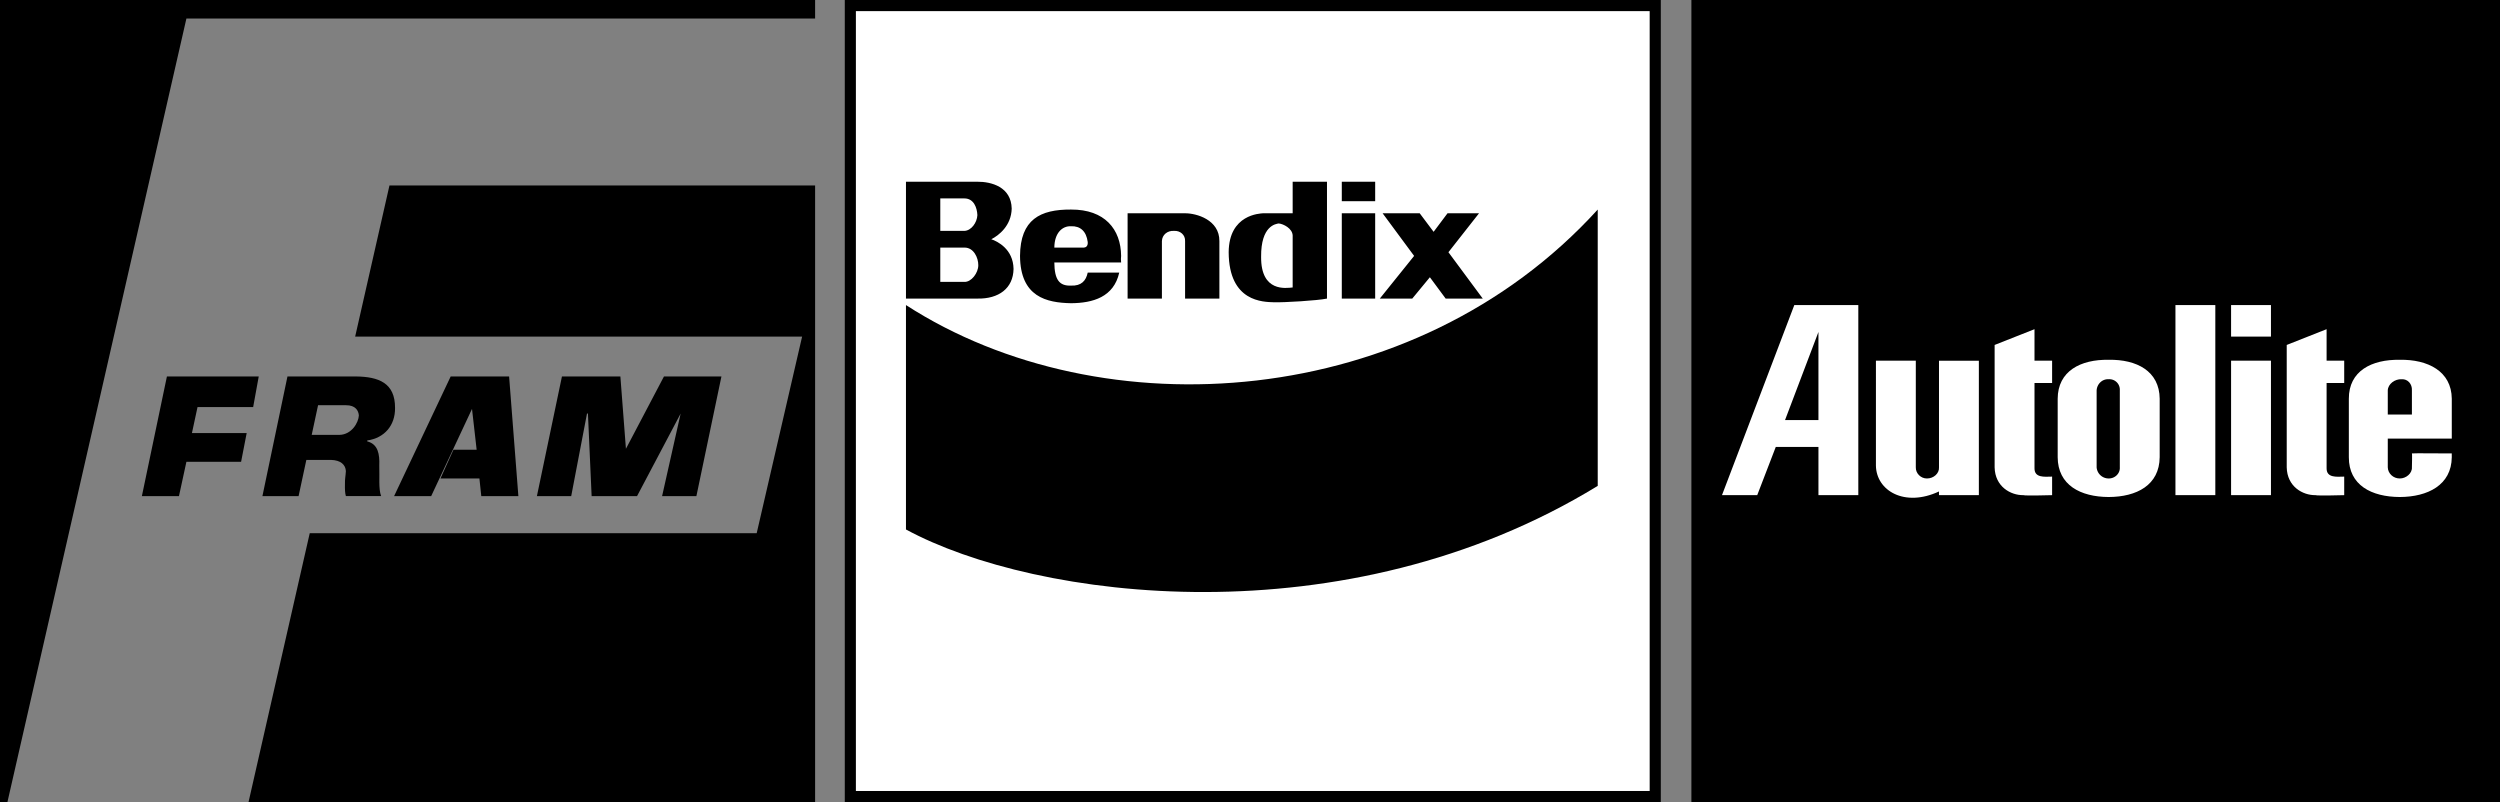 <svg xmlns="http://www.w3.org/2000/svg" width="269.602" height="86.5"><rect width="100%" height="100%" fill="#808080" stroke="none"/><path d="M18 40.598h9.902l-.601 3.3h-6l-.602 2.801h5.903L26 49.801h-5.898L19.3 53.5h-4L18 40.598M34.3 43.7h3c1.055-.012 1.36.6 1.4 1.1-.04.778-.774 2.071-2.098 2.098h-3l-.602 2.7h2.7c1.054.027 1.562.53 1.6 1.203-.038.64-.112.808-.1 1.398-.012.598.003.957.1 1.301h3.802c-.297-.777-.153-2.09-.2-3.3.047-1.2-.117-2.298-1.3-2.602V47.5c1.87-.266 3.02-1.633 3-3.5.02-2.723-1.797-3.371-4.2-3.402H31L28.3 53.5h3.9l2.1-9.8m26.302-3.102h6.3l.598 7.8 4.102-7.8H77.8L75.1 53.5h-3.699l2-8.902L68.7 53.5h-4.898l-.399-8.902h-.101L61.6 53.5h-3.699l2.7-12.902"/><path fill="#fff" d="m42.5 53.5 6.102-12.902"/><path d="m50.902 44.098.5 4.402h-2.5L47.5 51.598h4.2l.202 1.902h4l-1-12.902h-6.3L42.5 53.5h4l4.402-9.402M0 0h87.902v2h-67.8L.8 86.5H0V0"/><path d="M87.902 20H42l-3.7 16.3h48.2l-4.898 21.2h-48.2l-6.601 29h61.101V20m91.2 66.5V0h-88v86.5h88"/><path fill="#fff" d="M92.3 1.2v84.1h85.602V1.2H92.301"/><path d="M172.3 52.398v-29.8c-19.78 21.75-53.44 23.972-74.6 10.3v24.2c13.929 7.554 47.308 12.004 74.6-4.7"/><path d="M143.102 19.598h-3.7V23H136.2c-.3.031-3.672.102-3.699 4.2.027 5.394 3.746 5.359 4.902 5.398 1.07.03 4.653-.18 5.7-.399V19.598M148.3 21.7v-2.102h-3.6v2.101h3.6m0 10.501V23h-3.6v9.2h3.6m.802-9.2h4l1.5 2 1.5-2h3.398l-3.3 4.2 3.702 5h-4l-1.703-2.302-1.898 2.301h-3.5l3.699-4.601L149.102 23M127.8 26c.032-.672-.527-1.145-1.198-1.102-.715-.043-1.278.43-1.301 1.102v6.2h-3.7V23h6.2c1.215-.004 3.715.691 3.699 3v6.2h-3.7V26m-30.1-6.402v12.601h7.702c2.297.047 3.864-1.101 3.899-3.199-.035-2.145-1.742-2.977-2.399-3.2.797-.405 2.153-1.448 2.2-3.3-.047-2.355-2.204-2.91-3.7-2.902H97.7m16 8.702c.015 1.895.558 2.548 1.8 2.5 1.117.048 1.621-.53 1.8-1.402h3.4c-.587 2.641-2.845 3.286-5.2 3.301-2.621-.054-5.473-.66-5.5-5.101.027-3.942 2.184-5.02 5.5-5 3.64-.02 5.379 2.129 5.402 5-.023.21-.03.453 0 .703H113.7"/><path fill="#fff" d="M139.402 31c-.687.062-3.433.55-3.402-3.3-.031-3.384 1.602-3.555 1.902-3.602.5.047 1.473.535 1.5 1.3V31m-38-9.602H104c1.023 0 1.367 1.008 1.402 1.801-.035.805-.66 1.676-1.402 1.7h-2.598v-3.5m0 5.301H104c1.023-.016 1.508 1.128 1.5 1.898.008.832-.758 1.84-1.5 1.8h-2.598V26.7m15.5 0c.22-.016.434-.18.399-.602-.149-1.157-.793-1.739-1.801-1.7-.941-.039-1.785.72-1.8 2.301h3.202"/><path d="M182.402 86.5V0h87.2v86.5h-87.2"/><path fill="#fff" d="M238.902 53.398v-20.5h-4.3v20.5h4.3m6-17.098v-3.402h-4.3v3.403h4.3m0 17.097v-14.5h-4.3v14.5h4.3m-23.602-14.5h-1.898V35.5l-4.3 1.7v13.198c.043 2.082 1.73 3.02 3.097 3 .196.082 3.102 0 3.102 0v-2c-.844.02-1.906.145-1.899-.898v-9.2h1.899v-2.402m31.499 0h-1.898V35.5l-4.3 1.7v13.198c.043 2.082 1.73 3.02 3.097 3 .196.082 3.102 0 3.102 0v-2c-.844.02-1.906.145-1.899-.898v-9.2h1.899v-2.402M221.902 49.3c.012 3.02 2.465 4.286 5.5 4.298 3.02-.012 5.473-1.278 5.5-4.297V43c-.027-2.984-2.48-4.25-5.5-4.2-3.035-.05-5.488 1.216-5.5 4.2v6.3"/><path d="M227.402 51.598c.684.008 1.243-.551 1.2-1.2v-8.3a1.126 1.126 0 0 0-1.2-1.2c-.699-.043-1.257.516-1.3 1.2v8.3a1.299 1.299 0 0 0 1.3 1.2"/><path fill="#fff" d="M200.402 53.398v-20.5H193.5l-7.8 20.5h3.8l2-5.199h4.602v5.2h4.3m8.7-14.501v11.5c.043.649-.579 1.207-1.301 1.2-.66.008-1.219-.551-1.2-1.2v-11.5h-4.3V50.2c.031 2.719 3.094 4.531 6.8 2.801v.398h4.301v-14.5h-4.3m55.3 10.401c-.027 3.02-2.605 4.286-5.601 4.298-3.059-.012-5.512-1.278-5.5-4.297V43c-.012-2.984 2.441-4.25 5.5-4.2 2.996-.05 5.574 1.216 5.601 4.2v4.3H257.5v-2.6h2.602v-2.602c.043-.684-.454-1.243-1.102-1.2-.734-.043-1.48.516-1.5 1.2v8.3c.02.649.578 1.207 1.3 1.2.66.008 1.345-.551 1.302-1.2 0 0 .043-1.543 0-1.5.043-.043 4.293.02 4.3 0-.008-.105 0 .403 0 .403"/><path d="M196.102 45.3H192.5l3.602-9.5zm0 0"/></svg>
